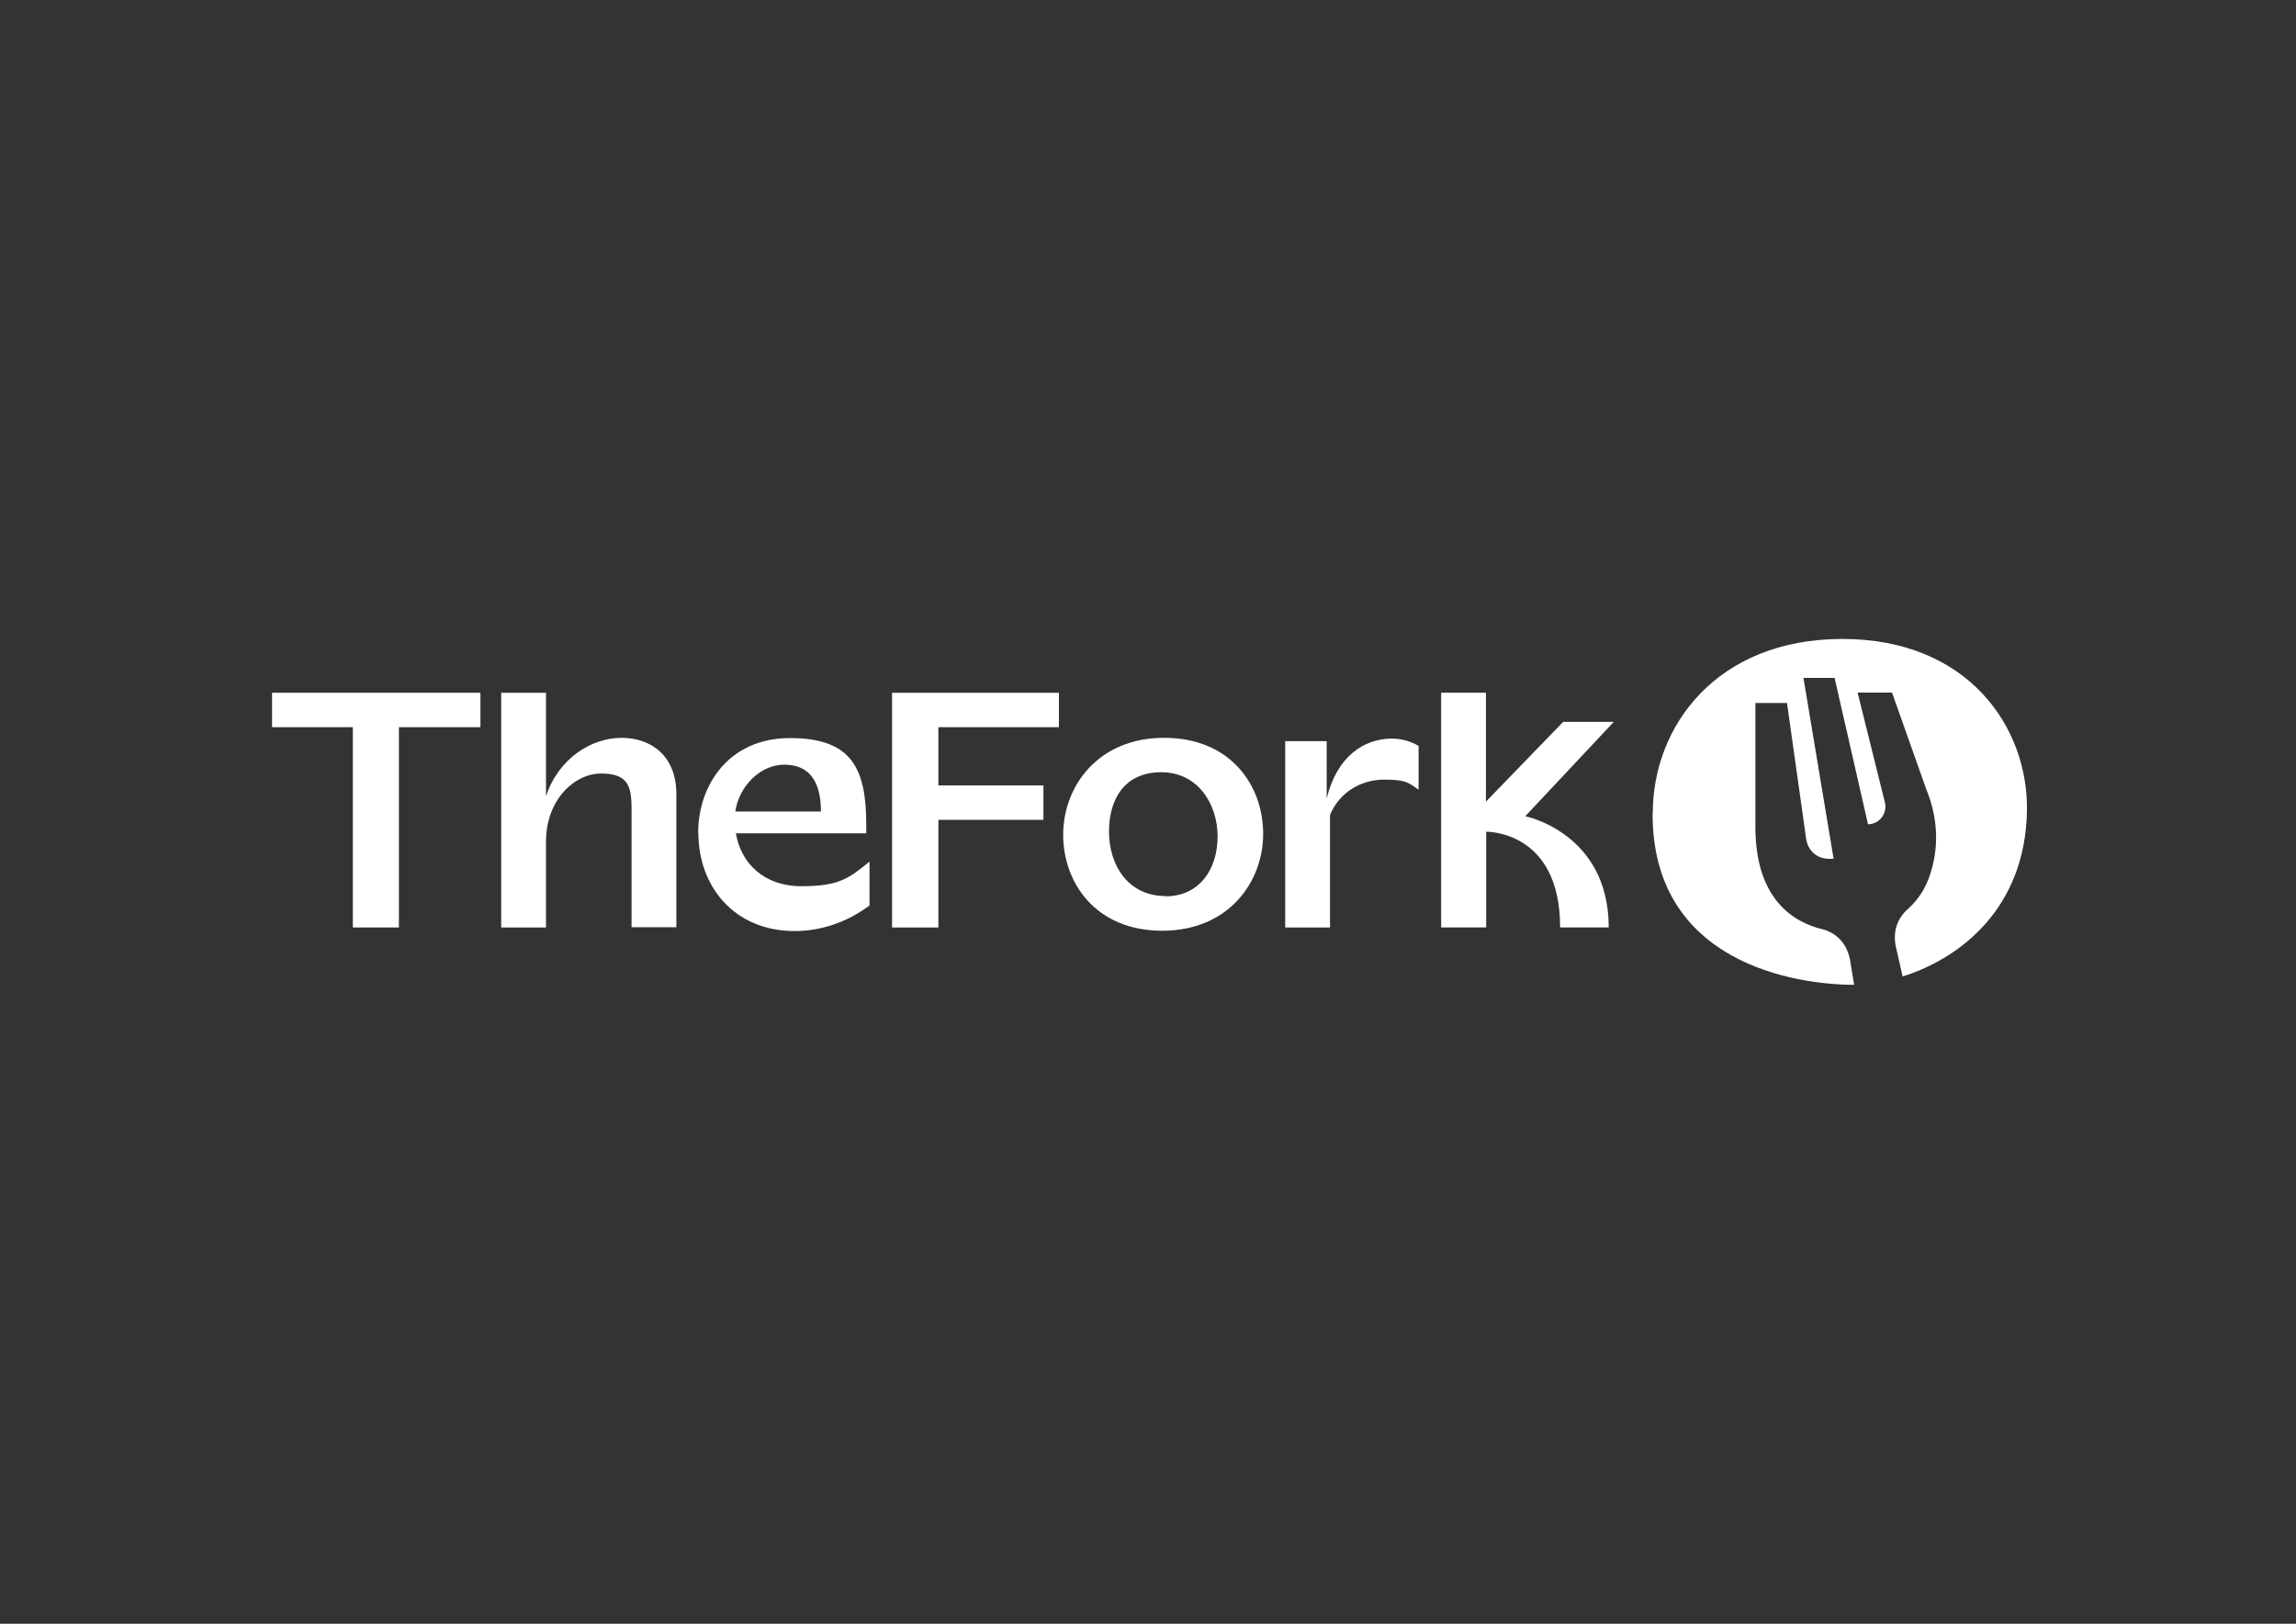 <?xml version="1.0" encoding="UTF-8"?>
<svg xmlns="http://www.w3.org/2000/svg" version="1.1" viewBox="0 0 841.9 595.3">
  <rect x="0" y="0" width="841.9" height="595.3" fill="#333333" stroke="none"/>
  <defs>
    <style>
      .st0, .st1 {
        fill: #fff;
      }

      .st1 {
        fill-rule: evenodd;
      }

      .st2 {
        display: none;
      }
    </style>
  </defs>
  <g id="katman_1">
    <g>
      <path class="st0" d="M99.68,266.6h29.7v73.43h16.89v-73.43h29.89v-12.62h-76.4v12.62h-.09Z"></path>
      <path class="st0" d="M200.21,253.98h-16.43v86.05h16.43v-31.47c0-15.5,10.58-24.97,20.14-24.97s11.23,4.18,11.23,12.72v43.63h16.43v-48.83c0-13.92-9.19-20.61-20.14-20.61s-23.11,7.52-27.66,21.44v-37.97h0Z"></path>
      <path class="st1" d="M256,305.4c0-17.45,11.14-34.81,33.7-34.81s27.94,11.05,27.94,31.75v3.16h-47.81c1.86,10.86,10.12,19.4,24.13,19.4s17.45-3.06,24.88-9v16.06c-8.45,6.31-18.01,9.38-27.48,9.38-22.09,0-35.27-16.34-35.27-35.92h-.09ZM301.02,297.51c0-11.51-4.64-17.17-13.46-17.17s-16.62,7.98-17.92,17.17h31.38Z"></path>
      <path class="st0" d="M388.27,253.98h-61.17v86.05h16.99v-39.45h38.52v-12.62h-38.52v-21.35h44.19v-12.62h0Z"></path>
      <path class="st1" d="M389.85,306.05c0-17.64,12.62-35.55,37.04-35.55s36.29,17.54,36.29,35.18-12.62,35.55-37.04,35.55-36.29-17.64-36.29-35.18ZM427.35,328.61c12.53,0,19.12-10.03,19.12-21.91s-7.15-23.58-20.7-23.58-19.12,10.03-19.12,21.72c0,12.53,7.15,23.67,20.7,23.67v.09Z"></path>
      <path class="st0" d="M486.39,271.71h-15.13v68.32h16.43v-41.21c3.43-8.45,11.51-13,19.86-13s9.1,1.3,12.62,3.71v-16.06c-2.78-1.67-6.31-2.69-9.75-2.69-10.21,0-20.24,6.5-23.95,22v-21.07h-.09Z"></path>
      <path class="st0" d="M559.26,299.27l32.49-34.62h-18.57l-28.31,29.24v-39.92h-16.43v86.05h16.52v-35.09c-.09,0,27.11-.65,27.11,35.09h17.82c0-34.62-30.54-40.75-30.54-40.75h-.09Z"></path>
    </g>
    <path class="st0" d="M606.04,298.11c0-31.84,23.39-63.86,69.53-63.86s68.23,32.4,67.67,63.12c-.65,35.55-24.32,53.93-45.58,60.62l-2.41-10.58c-1.3-5.57.28-10.49,4.18-14.02,5.11-4.55,8.08-10.12,9.65-17.92,1.67-8.17.93-17.17-2.78-26.18l-12.53-35.37h-12.62l10.03,40.38c.93,3.99-2.13,7.89-6.22,7.89l-12.25-53.65h-11.42l11.05,66.28c-6.87.65-9.47-3.81-10.03-7.05l-7.05-50.03h-11.6v45.39c0,27.01,14.48,35.09,24.41,37.5,5.66,1.39,9.47,5.76,10.4,11.88l1.39,8.54c-21.35,0-73.98-7.89-73.89-62.75l.09-.19Z"></path>
  </g>
  <g id="Livello_3" class="st2">
    <g>
      <path class="st0" d="M457.29,123.65c-53.81,0-97.13,43.33-97.13,97.13s43.33,97.13,97.13,97.13,97.13-43.33,97.13-97.13-43.33-97.13-97.13-97.13ZM457.29,244.54c-13.28,0-24.46-10.48-24.46-24.46s10.48-24.46,24.46-24.46,24.46,10.48,24.46,24.46-11.18,24.46-24.46,24.46ZM287.48,220.78c0-13.28,10.48-24.46,24.46-24.46s24.46,10.48,24.46,24.46-10.48,24.46-24.46,24.46-24.46-11.18-24.46-24.46"></path>
      <path class="st0" d="M338.49,391.99c14.67,0,25.16,10.48,25.16,25.16v3.49c0,1.4-1.4,2.1-2.8,2.1h-35.64c0,6.99,5.59,13.28,13.28,13.28s9.78-2.1,11.88-4.19c1.4-1.4,2.8-1.4,3.49,0l4.19,6.29c1.4,1.4,1.4,2.1,0,3.49-4.89,4.19-11.88,6.99-20.96,6.99-16.07,0-27.95-13.28-27.95-28.65,1.4-15.37,12.58-27.95,28.65-27.95h.7ZM348.97,414.35c0-5.59-4.19-9.78-10.48-9.78s-11.18,4.19-11.88,9.78h22.36ZM483.14,371.02h-56.6c-1.4,0-2.1,1.4-2.1,2.1v9.78c0,1.4,1.4,2.1,2.1,2.1h20.27v61.49c0,1.4,1.4,2.1,2.1,2.1h11.18c1.4,0,2.1-1.4,2.1-2.1v-61.49h20.27c1.4,0,2.1-1.4,2.1-2.1v-9.78c0-1.4,0-2.1-2.1-2.1h.7ZM567.7,391.99c-5.59,0-11.18,1.4-13.28,2.1v-20.96c0-1.4-1.4-2.8-2.8-2.8h-9.78c-1.4,0-2.8,1.4-2.8,2.8v72.67c0,1.4.7,2.8,2.8,2.8h4.89c1.4,0,2.8-.7,2.8-2.8h0v-4.19s6.29,8.39,18.87,8.39,25.86-13.28,25.86-28.65-9.78-30.05-26.55-30.05h0v.7ZM566.3,436.01c-6.99,0-11.18-4.19-12.58-7.69v-18.87s4.19-3.49,11.18-3.49,13.28,6.99,13.28,15.37c1.4,7.69-3.49,15.37-12.58,15.37h0l.7-.7ZM659.94,391.99c14.67,0,25.16,10.48,25.16,25.16v3.49c0,1.4-1.4,2.1-2.8,2.1h-35.64c0,6.99,5.59,13.28,13.28,13.28s9.78-2.1,11.88-4.19c1.4-1.4,2.8-1.4,3.49,0l4.19,6.29c1.4,1.4,1.4,2.1,0,3.49-4.89,4.19-11.88,6.99-20.96,6.99-16.07,0-27.95-13.28-27.95-28.65s12.58-27.95,28.65-27.95h.7ZM670.42,414.35c0-5.59-4.19-9.78-10.48-9.78s-11.18,4.19-11.88,9.78h22.36ZM275.6,391.99c-11.18,0-17.47,7.69-18.17,8.39v-4.19c0-1.4-.7-2.8-2.8-2.8h-5.59c-1.4,0-2.8.7-2.8,2.8h0v72.67c0,1.4,1.4,2.8,2.8,2.8h9.78c1.4,0,2.8-1.4,2.8-2.8v-20.96c2.1,1.4,7.69,2.1,13.28,2.1,16.07,0,27.25-13.28,27.25-28.65,0-17.47-11.88-29.35-27.25-29.35h.7ZM272.81,436.01c-6.99,0-11.18-3.49-11.18-3.49v-19.57c1.4-3.49,4.89-7.69,12.58-7.69s13.28,6.99,13.28,15.37-4.89,16.07-13.98,16.07h0l-.7-.7ZM404.88,391.99c-10.48,0-16.07,5.59-18.17,7.69v-4.19c0-1.4-.7-2.8-2.8-2.8h-6.29c-1.4,0-2.8,1.4-2.8,2.8v50.31c0,1.4.7,2.8,2.8,2.8h9.08c2.8,0,3.49,0,3.49-2.8v-31.45c1.4-4.19,4.89-8.39,11.88-8.39s9.78,4.19,9.78,11.88v28.65c0,1.4.7,2.8,2.8,2.8h9.78c1.4,0,2.8-1.4,2.8-2.8v-28.65c0-13.98-4.19-25.86-21.66-25.86h-.7ZM505.5,391.99c-6.29,0-12.58.7-18.87,2.8-1.4,0-2.1,1.4-1.4,3.49l1.4,6.29c0,1.4,1.4,2.8,3.49,2.1,3.49-1.4,10.48-2.1,16.07-2.1s7.69,3.49,7.69,10.48c0,0-4.89-1.4-10.48-1.4-13.98,0-21.66,6.99-21.66,17.47s7.69,18.87,18.87,18.87,13.98-4.19,17.47-6.99v2.8c0,1.4.7,2.8,2.8,2.8h5.59c1.4,0,2.8-.7,2.8-2.8h0v-30.05c-1.4-14.67-4.89-23.76-21.66-23.76h-2.1ZM511.79,432.52c0,2.1-4.89,5.59-9.78,5.59s-7.69-3.49-7.69-7.69,3.49-7.69,9.78-7.69,7.69,1.4,7.69,1.4v8.39h0ZM195.94,371.02c-21.66,0-39.13,18.17-39.13,39.83s17.47,39.13,39.13,39.13h0c22.36,0,39.83-17.47,39.83-39.13s-18.17-39.83-39.83-39.83ZM195.94,385.7c13.28,0,24.46,11.18,24.46,24.46s-10.48,24.46-24.46,24.46-24.46-10.48-24.46-24.46,11.18-24.46,24.46-24.46ZM622.2,448.59c1.4,0,2.8-.7,2.8-2.8h0v-9.78c0-1.4-.7-2.8-2.8-2.8h0c-1.4,0-2.1-1.4-2.1-2.1v-57.3c0-1.4-1.4-2.8-2.8-2.8h-9.78c-1.4,0-2.8,1.4-2.8,2.8v64.99c0,4.19,4.19,9.78,9.78,9.78h8.39-.7Z"></path>
    </g>
  </g>
  <g id="Livello_4" class="st2">
    <g>
      <path class="st0" d="M338.79,274.81c-25.15,0-45.54,20.34-45.54,45.45s20.34,45.45,45.45,45.45,45.45-20.34,45.45-45.45c.09-25.11-20.29-45.45-45.4-45.45h.05ZM338.79,352.81c-17.93,0-32.55-14.53-32.55-32.55s14.53-32.55,32.55-32.55,32.46,14.62,32.46,32.55-14.53,32.55-32.46,32.55h0Z"></path>
      <circle class="st0" cx="338.93" cy="320.21" r="22.61"></circle>
      <path class="st0" d="M520.35,274.81c-25.11,0-45.45,20.34-45.45,45.45s20.34,45.45,45.45,45.45,45.45-20.34,45.45-45.45-20.34-45.45-45.45-45.45ZM520.35,352.81c-17.93,0-32.55-14.53-32.55-32.55s14.53-32.55,32.55-32.55,32.46,14.62,32.46,32.55-14.53,32.55-32.46,32.55Z"></path>
      <circle class="st0" cx="520.48" cy="320.21" r="22.61"></circle>
      <path class="st0" d="M584.31,255.88l26.74-26.51h-54.16c-30.33-24.7-80.77-45.22-127.48-45.22s-96.79,20.57-127.12,45.22h-54.39l26.74,26.51c-16.53,16.43-26.74,39.23-26.74,64.38,0,50.21,40.72,90.89,90.89,90.89s44.08-8.58,60.11-22.75l30.78,22.61,30.42-22.11-.36-.86c16.12,14.35,37.23,23.06,60.47,23.06,50.21,0,90.89-40.72,90.89-90.89-.09-25.11-10.35-47.85-26.88-64.33h.09ZM508.86,230.09c-43.04,5.4-76.82,40.86-79.36,84.72-2.63-43.95-36.46-79.5-79.63-84.72,21.7-15.62,49.35-23.24,79.5-23.24s57.79,7.67,79.5,23.24h0ZM338.79,388.5c-37.73,0-68.24-30.55-68.24-68.24s30.55-68.24,68.24-68.24,68.24,30.55,68.24,68.24c-.09,37.64-30.55,68.24-68.24,68.24ZM520.35,388.5c-37.64,0-68.24-30.55-68.24-68.24s30.55-68.24,68.24-68.24,68.24,30.55,68.24,68.24c-.09,37.64-30.55,68.24-68.24,68.24Z"></path>
    </g>
  </g>
</svg>
